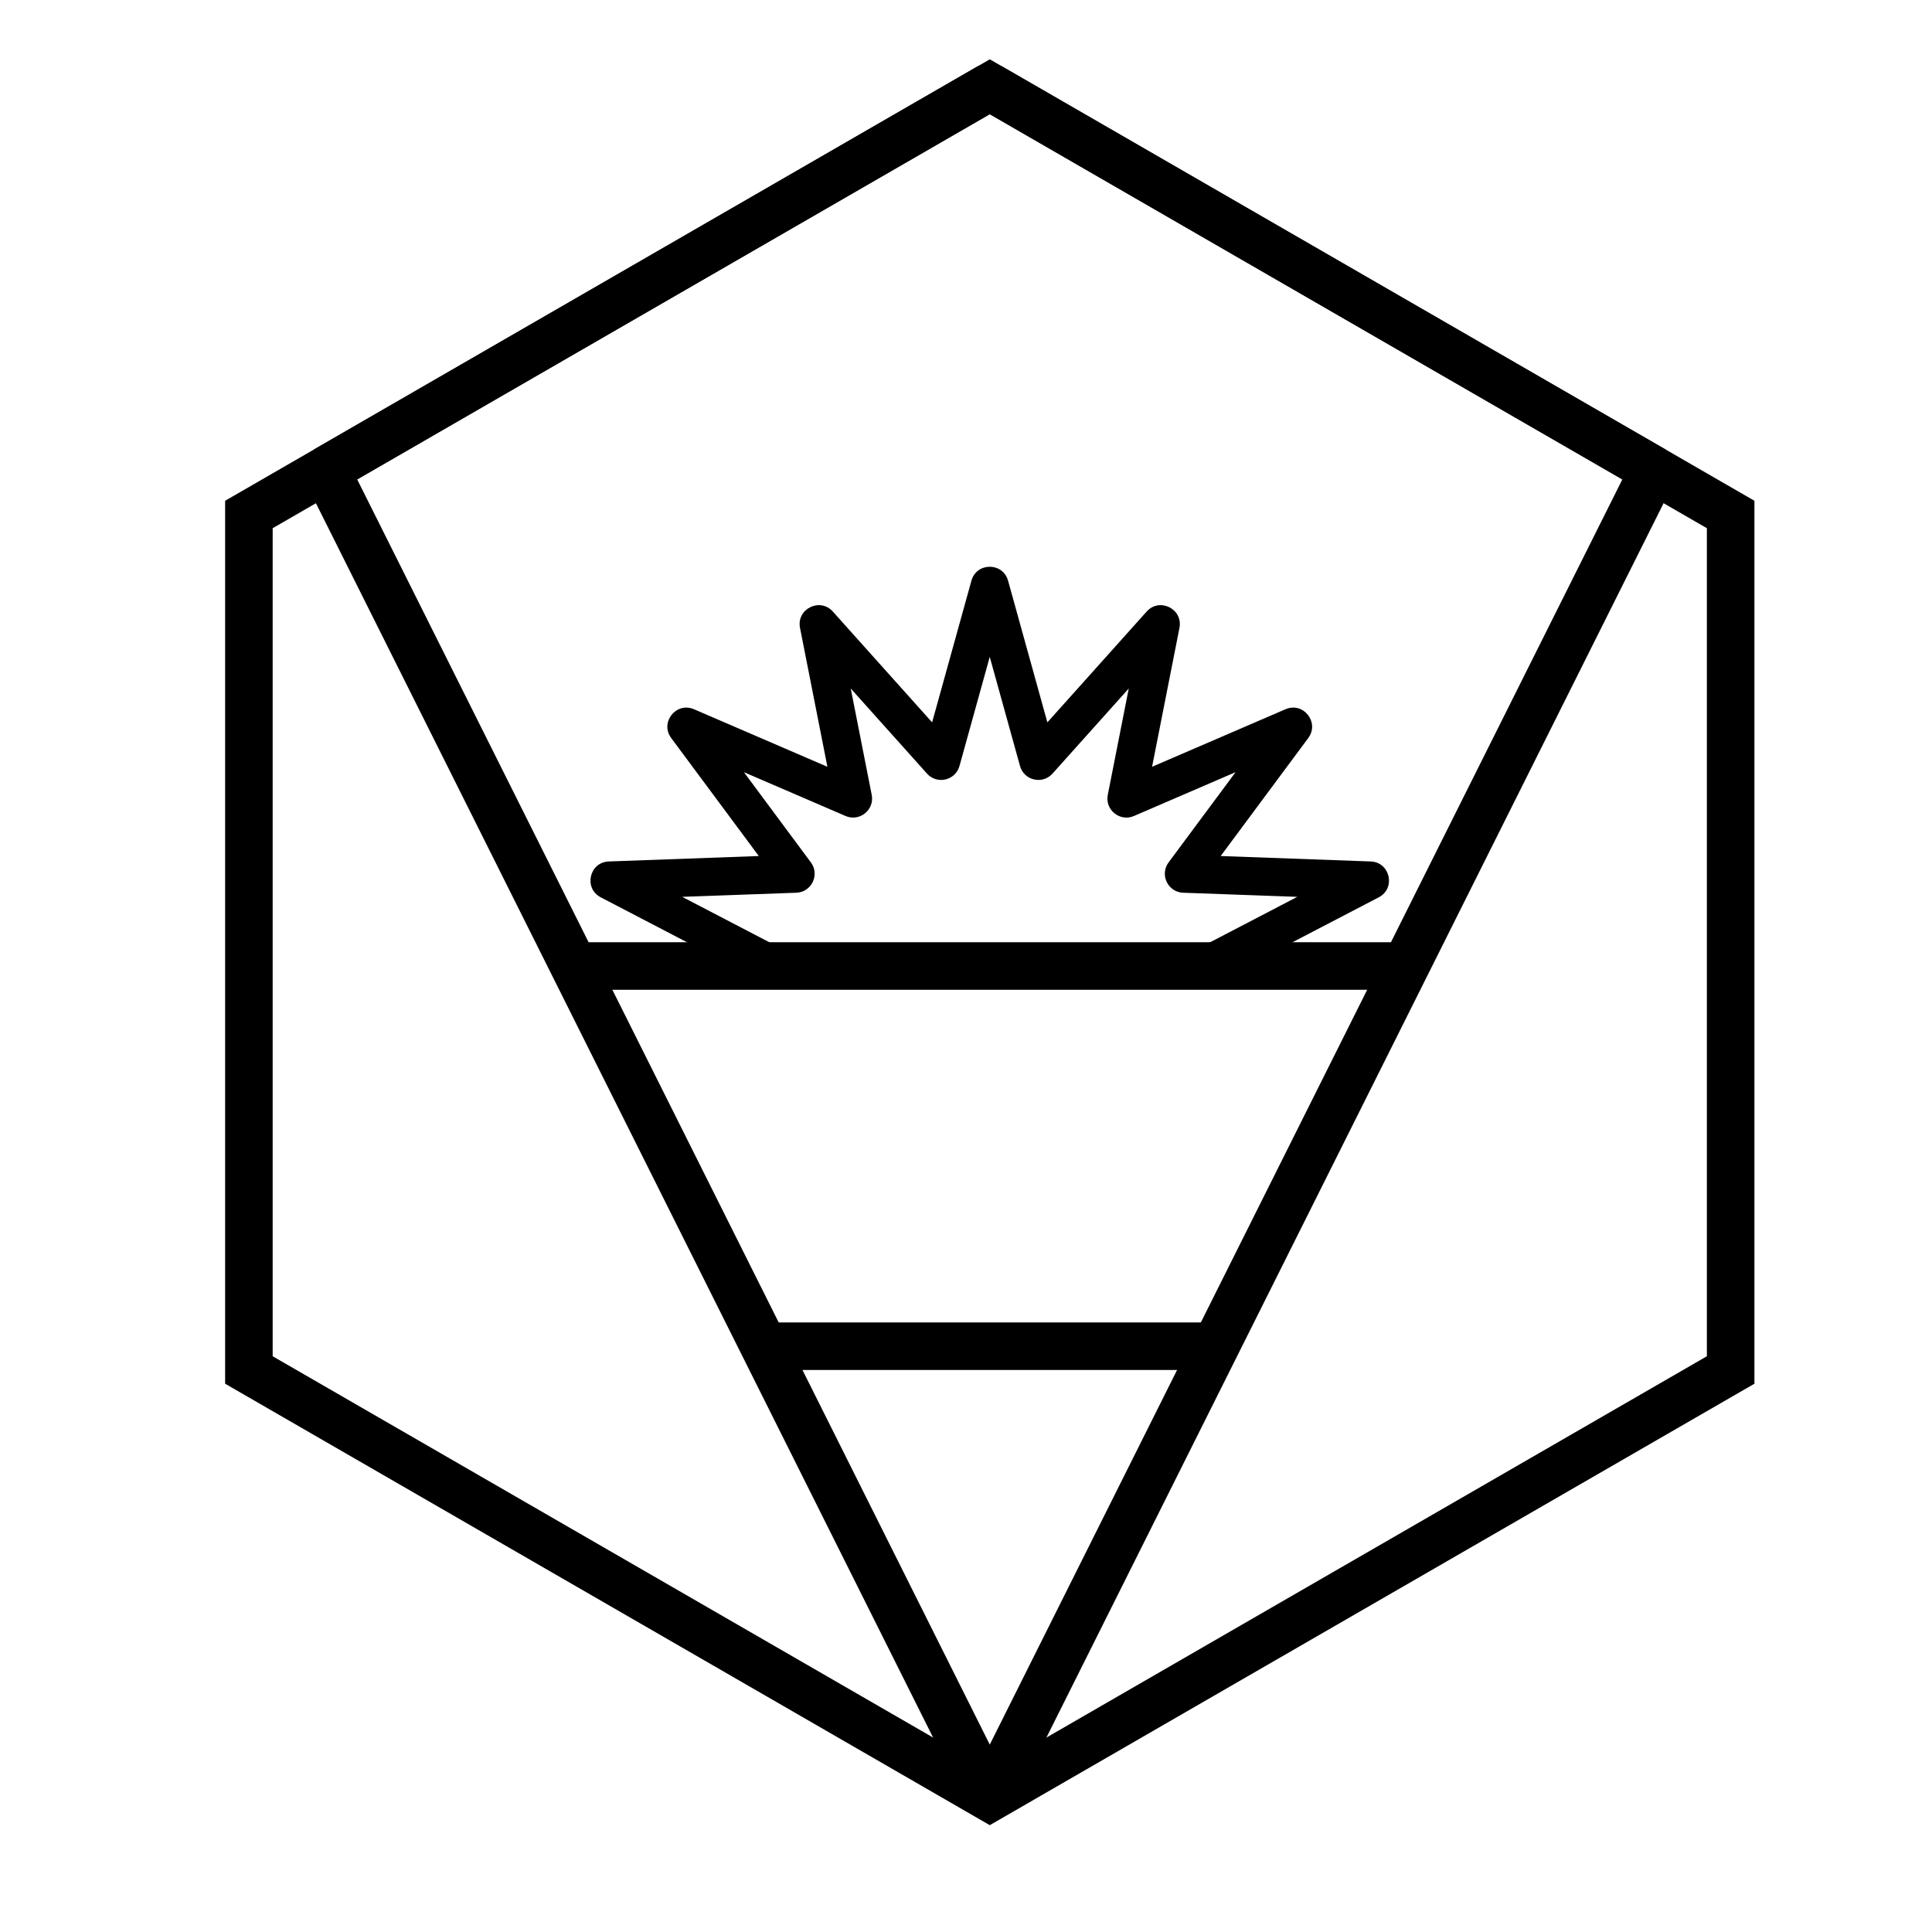 <?xml version="1.0" encoding="UTF-8"?>
<!-- Uploaded to: SVG Repo, www.svgrepo.com, Generator: SVG Repo Mixer Tools -->
<svg fill="#000000" width="800px" height="800px" version="1.1" viewBox="144 144 512 512" xmlns="http://www.w3.org/2000/svg">
 <g>
  <path d="m573.94 271.05-167.64-96.789-167.64 96.789 167.64 335.29zm13.918 0.328-175.93 351.86h-11.266l-175.93-351.86 2.484-8.27 175.93-101.57h6.297l175.93 101.57z"/>
  <path d="m398.27 347c-1.062 3.836-5.949 4.981-8.605 2.016l-20.211-22.559 5.559 28.188c0.785 3.981-3.215 7.207-6.938 5.602l-26.93-11.613 17.746 23.91c2.418 3.258 0.191 7.891-3.863 8.039l-30.246 1.09 25.504 13.285h112.01l25.504-13.285-30.246-1.09c-4.055-0.148-6.281-4.781-3.863-8.039l17.75-23.91-26.93 11.613c-3.723 1.605-7.723-1.621-6.938-5.602l5.559-28.188-20.211 22.559c-2.66 2.965-7.543 1.82-8.609-2.016l-8.02-28.918zm3.168-49.113c1.363-4.922 8.344-4.922 9.711 0l10.414 37.547 26.312-29.367c3.414-3.812 9.684-0.688 8.691 4.34l-7.254 36.797 35.352-15.246c4.731-2.039 9.109 3.492 6.039 7.629l-23.211 31.27 39.742 1.438c5.172 0.188 6.734 7.113 2.148 9.504l-43.523 22.668-2.328 0.566h-114.48l-2.328-0.566-43.523-22.668c-4.59-2.391-3.027-9.316 2.144-9.504l39.746-1.438-23.215-31.27c-3.07-4.137 1.312-9.668 6.043-7.629l35.352 15.246-7.258-36.797c-0.988-5.027 5.277-8.152 8.695-4.34l26.312 29.367z"/>
  <path d="m297.66 406.3v-12.598h217.27v12.598z"/>
  <path d="m343.32 507.06v-12.598h125.95v12.598z"/>
  <path d="m406.3 174.26-190.04 109.72v219.44l190.04 109.72 190.04-109.72v-219.44zm202.64 102.45v233.99l-202.64 116.99-202.64-116.99v-233.99l202.64-116.99z"/>
 </g>
</svg>